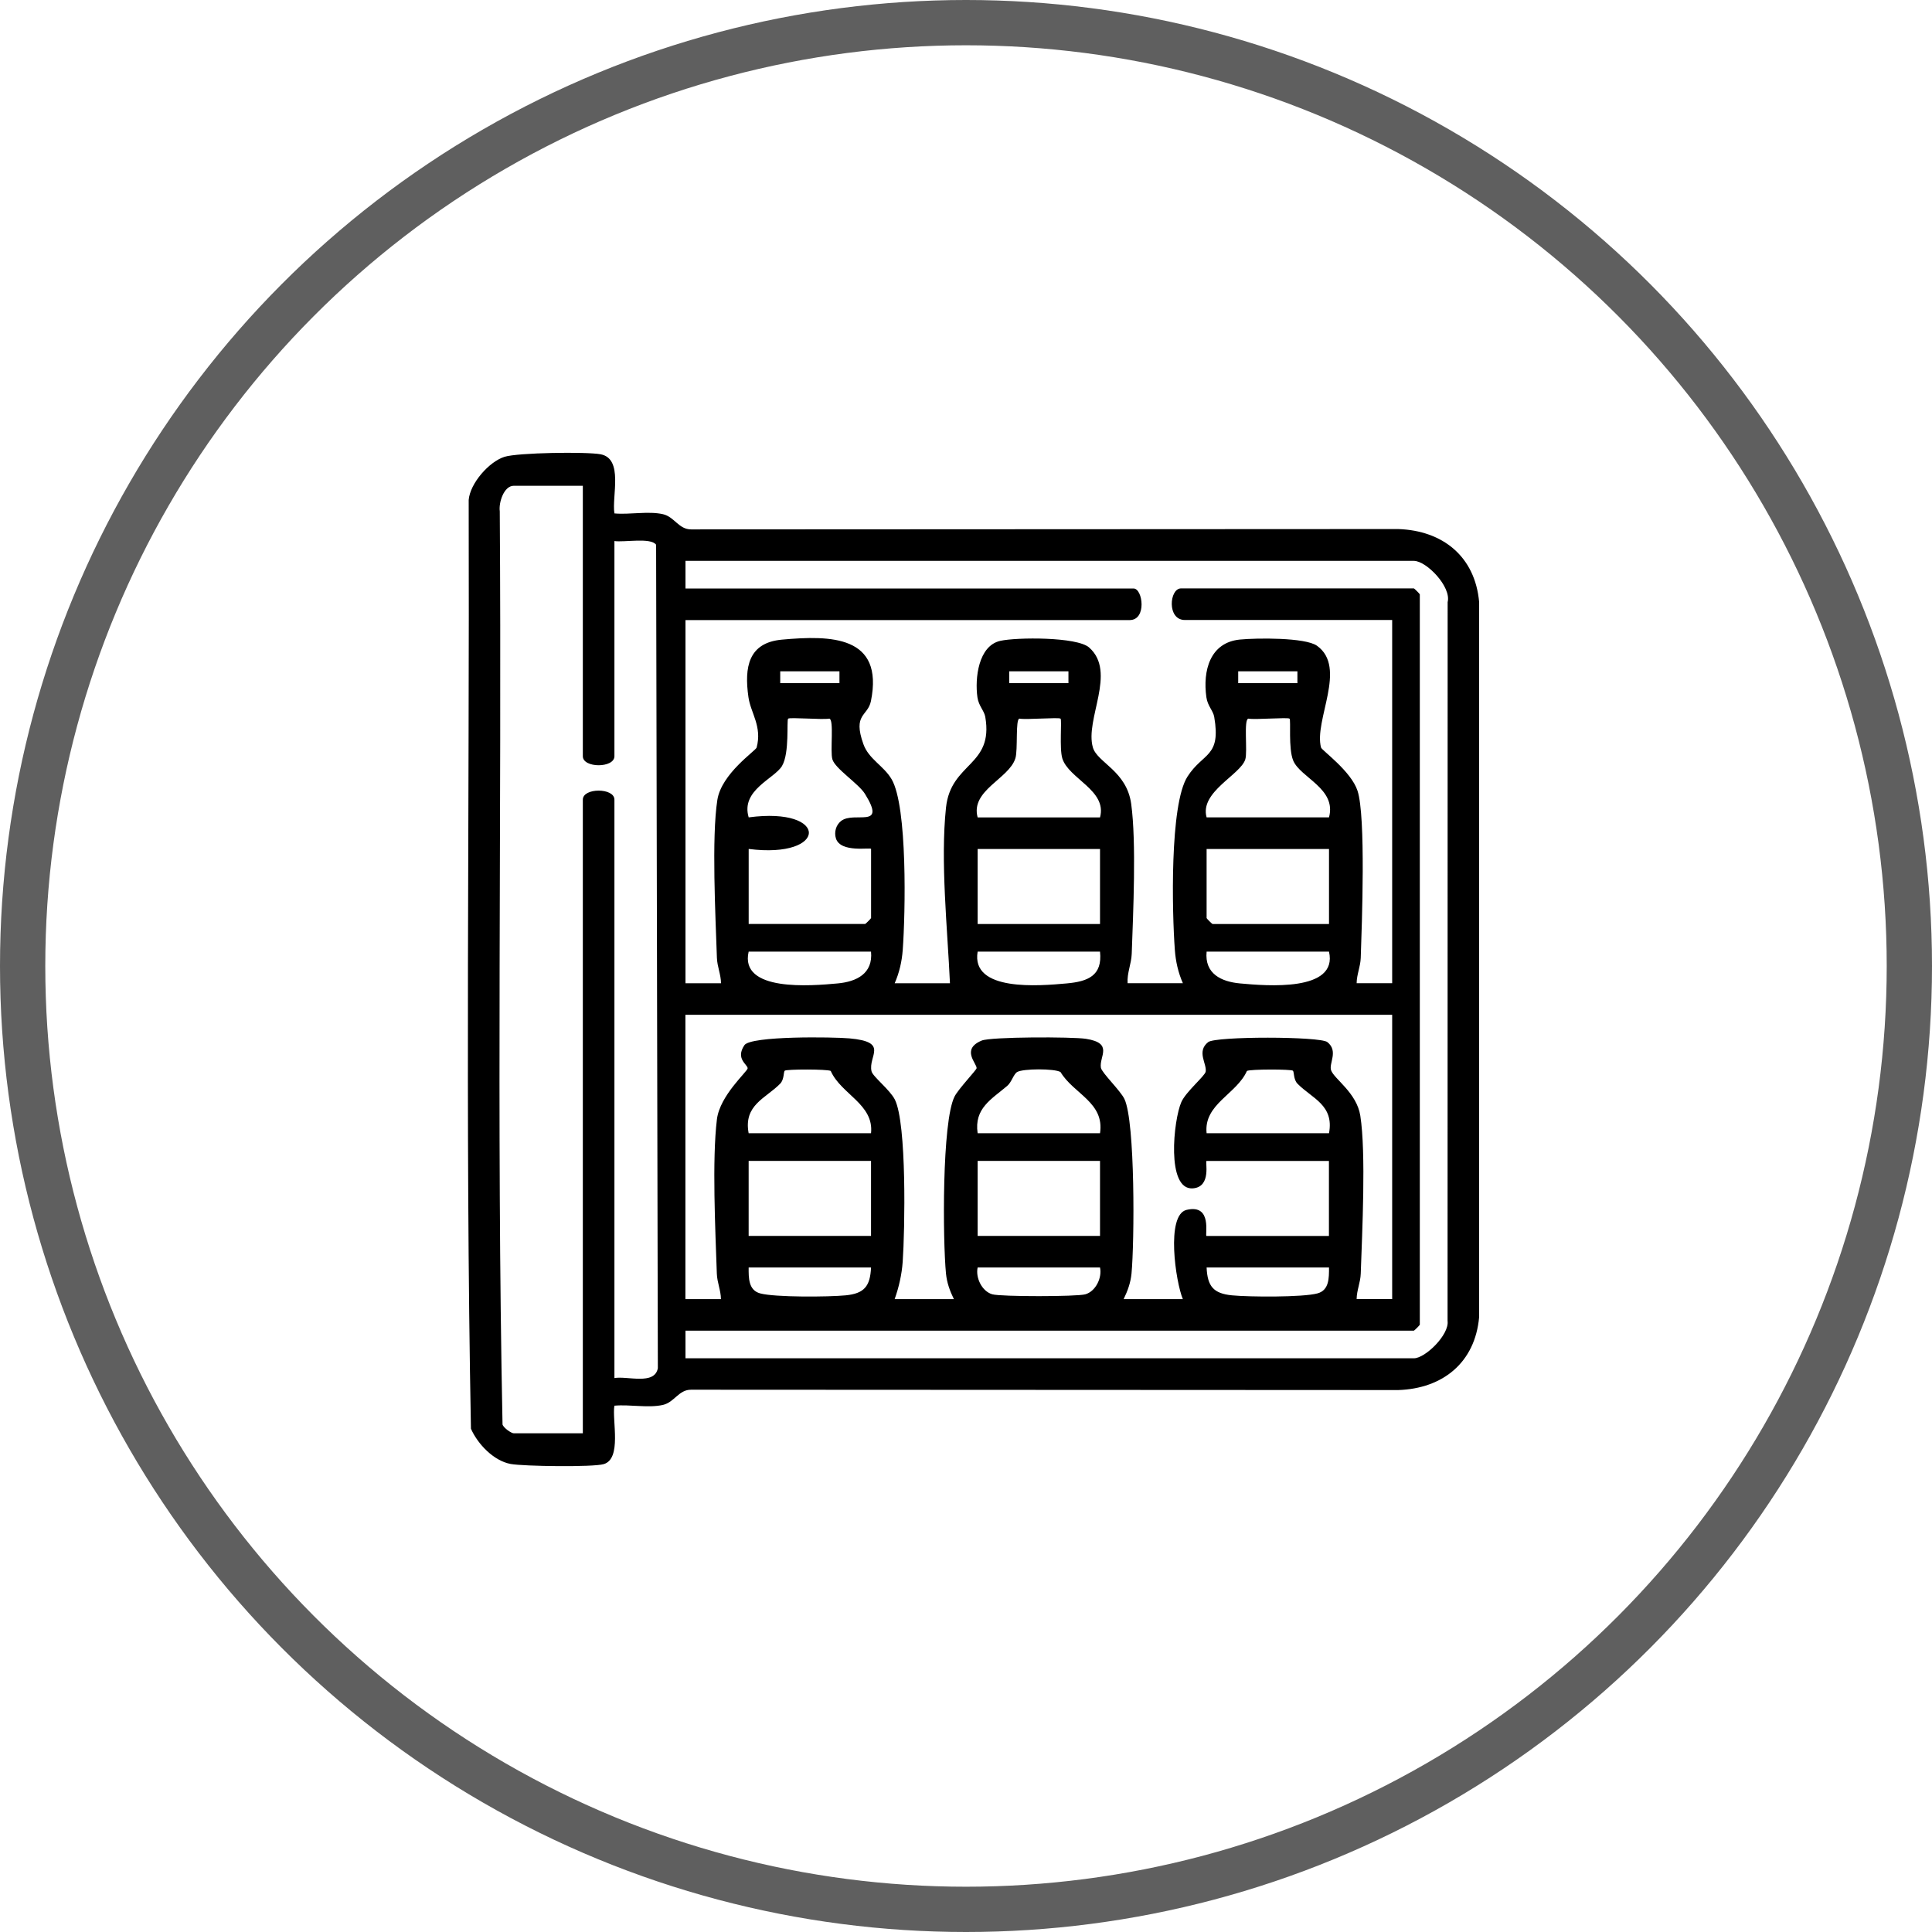 <svg width="128" height="128" viewBox="0 0 128 128" fill="none" xmlns="http://www.w3.org/2000/svg">
<circle cx="64" cy="64" r="62.5" stroke="#5F5F5F" stroke-width="3"/>
<g clip-path="url(#clip0_291_57)">
<path d="M92.638 35.051L45.794 35.074C44.965 35.079 44.685 34.242 43.924 34.067C42.951 33.845 41.719 34.109 40.707 34.015C40.521 32.89 41.332 30.387 39.786 30.096C38.836 29.921 34.319 29.987 33.427 30.264C32.412 30.58 31.144 32.014 31.052 33.123C31.11 53.627 30.814 74.181 31.201 94.656C31.649 95.676 32.713 96.788 33.835 96.992C34.698 97.149 39.284 97.212 39.998 97.002C41.211 96.644 40.544 94.112 40.704 93.131C41.716 93.034 42.946 93.301 43.921 93.079C44.685 92.904 44.962 92.067 45.791 92.072L92.635 92.095C95.586 91.999 97.728 90.28 97.997 87.257V39.89C97.728 36.871 95.591 35.15 92.635 35.051H92.638ZM40.707 91.298V52.978C40.707 52.181 38.614 52.181 38.614 52.978V94.96H34.037C33.88 94.96 33.362 94.606 33.294 94.376C32.886 74.241 33.249 54.035 33.111 33.874C33.032 33.298 33.383 32.184 34.037 32.184H38.614V50.101C38.614 50.899 40.707 50.899 40.707 50.101V35.846C41.363 35.943 43.123 35.595 43.469 36.092L43.584 90.646C43.372 91.792 41.562 91.148 40.707 91.3V91.298ZM45.415 67.234H92.235V86.066H89.881C89.886 85.483 90.135 84.965 90.153 84.379C90.245 81.664 90.511 76.396 90.124 73.919C89.886 72.397 88.395 71.489 88.189 70.911C88.026 70.459 88.693 69.635 87.94 69.041C87.454 68.656 80.546 68.649 80.046 69.041C79.254 69.664 79.97 70.477 79.879 71C79.829 71.288 78.571 72.324 78.265 73.019C77.749 74.186 77.25 78.863 79.029 78.732C80.292 78.638 79.824 76.917 79.936 76.917H88.045V81.886H79.936C79.803 81.886 80.365 79.742 78.613 80.158C77.229 80.487 77.891 84.944 78.367 86.072H74.443C74.71 85.522 74.906 84.991 74.966 84.371C75.16 82.339 75.218 74.325 74.496 72.81C74.229 72.253 72.992 71.071 72.937 70.739C72.811 69.996 73.8 69.112 71.943 68.824C71.053 68.685 65.644 68.685 65.035 68.942C63.654 69.522 64.721 70.454 64.703 70.77C64.697 70.888 63.499 72.141 63.243 72.645C62.398 74.314 62.461 82.172 62.673 84.369C62.733 84.989 62.929 85.52 63.196 86.069H59.273C59.555 85.282 59.746 84.434 59.806 83.594C59.953 81.486 60.081 74.44 59.286 72.849C58.964 72.206 57.826 71.327 57.742 70.979C57.499 69.954 58.94 69.033 56.278 68.795C55.231 68.701 49.739 68.617 49.317 69.248C48.713 70.15 49.524 70.516 49.534 70.775C49.542 70.977 47.693 72.562 47.497 74.162C47.17 76.836 47.395 81.546 47.492 84.382C47.513 84.97 47.758 85.488 47.764 86.069H45.41V67.239L45.415 67.234ZM51.813 50.742C52.32 49.887 52.106 47.726 52.215 47.614C52.318 47.509 54.491 47.695 54.944 47.611C55.271 47.661 54.988 49.774 55.148 50.308C55.331 50.928 56.882 51.914 57.306 52.596C58.781 54.971 56.594 53.713 55.726 54.391C55.383 54.657 55.252 55.139 55.383 55.55C55.694 56.528 57.711 56.12 57.711 56.245V60.823C57.711 60.851 57.347 61.215 57.319 61.215H49.602V56.245C54.873 56.917 54.965 53.433 49.602 54.153C49.061 52.343 51.31 51.595 51.815 50.742H51.813ZM51.692 45.262V44.477H55.616V45.262H51.692ZM55.498 65.154C53.761 65.314 48.983 65.73 49.6 63.049H57.708C57.847 64.511 56.743 65.039 55.498 65.154ZM67.271 50.245C67.449 49.669 67.266 47.65 67.538 47.611C67.993 47.697 70.159 47.509 70.266 47.614C70.36 47.708 70.18 49.586 70.381 50.245C70.797 51.595 73.368 52.361 72.879 54.155H64.771C64.281 52.361 66.853 51.597 67.269 50.245H67.271ZM66.863 45.262V44.477H70.787V45.262H66.863ZM72.879 63.049C73.049 64.644 72.073 65.029 70.669 65.154C68.895 65.314 64.313 65.724 64.771 63.049H72.879ZM64.771 61.218V56.248H72.879V61.218H64.771ZM82.505 50.308C82.664 49.772 82.382 47.658 82.709 47.611C83.161 47.697 85.33 47.509 85.437 47.614C85.536 47.713 85.348 49.578 85.675 50.381C86.141 51.524 88.568 52.241 88.05 54.153H79.941C79.463 52.463 82.199 51.333 82.505 50.305V50.308ZM82.034 45.262V44.477H85.957V45.262H82.034ZM88.05 63.049C88.667 65.727 83.888 65.314 82.152 65.154C80.907 65.039 79.8 64.511 79.941 63.049H88.05ZM79.941 60.825V56.248H88.05V61.218H80.334C80.305 61.218 79.941 60.854 79.941 60.825ZM88.05 75.081H79.941C79.737 73.15 81.924 72.499 82.612 70.953C82.826 70.83 85.547 70.833 85.659 70.937C85.748 71.021 85.688 71.518 85.963 71.798C86.917 72.774 88.403 73.205 88.05 75.081ZM87.289 85.69C86.308 85.957 82.751 85.93 81.626 85.82C80.402 85.7 79.996 85.232 79.941 83.974H88.05C88.05 84.664 88.066 85.478 87.289 85.69ZM72.879 83.974C73.026 84.659 72.591 85.554 71.909 85.75C71.346 85.912 66.311 85.915 65.741 85.75C65.058 85.554 64.624 84.659 64.771 83.974H72.879ZM64.771 81.881V76.912H72.879V81.881H64.771ZM72.879 75.081H64.771C64.525 73.425 65.702 72.821 66.732 71.942C67.023 71.696 67.148 71.173 67.386 71.026C67.766 70.793 69.871 70.786 70.263 71.026C71.127 72.475 73.19 73.035 72.879 75.081ZM49.6 81.881V76.912H57.708V81.881H49.6ZM57.708 83.974C57.653 85.232 57.248 85.7 56.024 85.82C54.902 85.93 51.344 85.957 50.361 85.69C49.584 85.478 49.597 84.664 49.6 83.974H57.708ZM49.6 75.081C49.247 73.205 50.732 72.774 51.687 71.798C51.962 71.518 51.902 71.024 51.99 70.937C52.1 70.833 54.823 70.828 55.038 70.953C55.723 72.501 57.91 73.153 57.708 75.081H49.6ZM95.91 39.887L95.905 87.51C96.033 88.428 94.422 89.99 93.676 89.99H45.415V88.159H93.674C93.702 88.159 94.066 87.795 94.066 87.766V39.377C94.066 39.348 93.702 38.984 93.674 38.984H78.241C77.478 38.984 77.294 41.077 78.503 41.077H92.235V65.141H89.881C89.886 64.558 90.135 64.04 90.153 63.454C90.229 61.212 90.496 54.098 89.941 52.395C89.517 51.09 87.571 49.709 87.522 49.526C87.038 47.723 89.279 44.234 87.257 42.785C86.475 42.225 83.234 42.265 82.146 42.372C80.164 42.568 79.677 44.433 79.926 46.196C80.009 46.779 80.373 47.077 80.446 47.501C80.907 50.187 79.703 49.84 78.673 51.453C77.485 53.31 77.655 60.467 77.836 62.928C77.893 63.703 78.058 64.438 78.369 65.141H74.707C74.66 64.469 74.956 63.857 74.98 63.19C75.076 60.475 75.293 55.811 74.945 53.263C74.647 51.074 72.704 50.53 72.408 49.526C71.859 47.663 74.012 44.54 72.16 42.9C71.357 42.186 67.355 42.215 66.272 42.458C64.815 42.785 64.58 44.951 64.757 46.196C64.841 46.779 65.205 47.077 65.278 47.501C65.84 50.771 62.997 50.496 62.675 53.504C62.296 57.056 62.775 61.56 62.937 65.144H59.275C59.584 64.438 59.751 63.703 59.809 62.931C59.984 60.556 60.136 53.431 59.069 51.621C58.545 50.731 57.559 50.297 57.203 49.303C56.479 47.276 57.494 47.478 57.703 46.442C58.569 42.105 55.048 42.084 51.81 42.377C49.584 42.578 49.299 44.195 49.587 46.196C49.736 47.237 50.505 48.129 50.128 49.528C50.071 49.74 47.8 51.244 47.526 52.999C47.139 55.479 47.405 60.739 47.497 63.457C47.518 64.045 47.764 64.563 47.769 65.144H45.415V41.082H74.841C75.992 41.082 75.712 38.99 75.103 38.99H45.415V37.159H93.674C94.505 37.159 96.169 38.877 95.91 39.892V39.887Z" fill="black"/>
</g>
<defs>
<clipPath id="clip0_291_57">
<rect width="67" height="67.133" fill="white" transform="translate(31 30)"/>
</clipPath>
</defs>
</svg>
